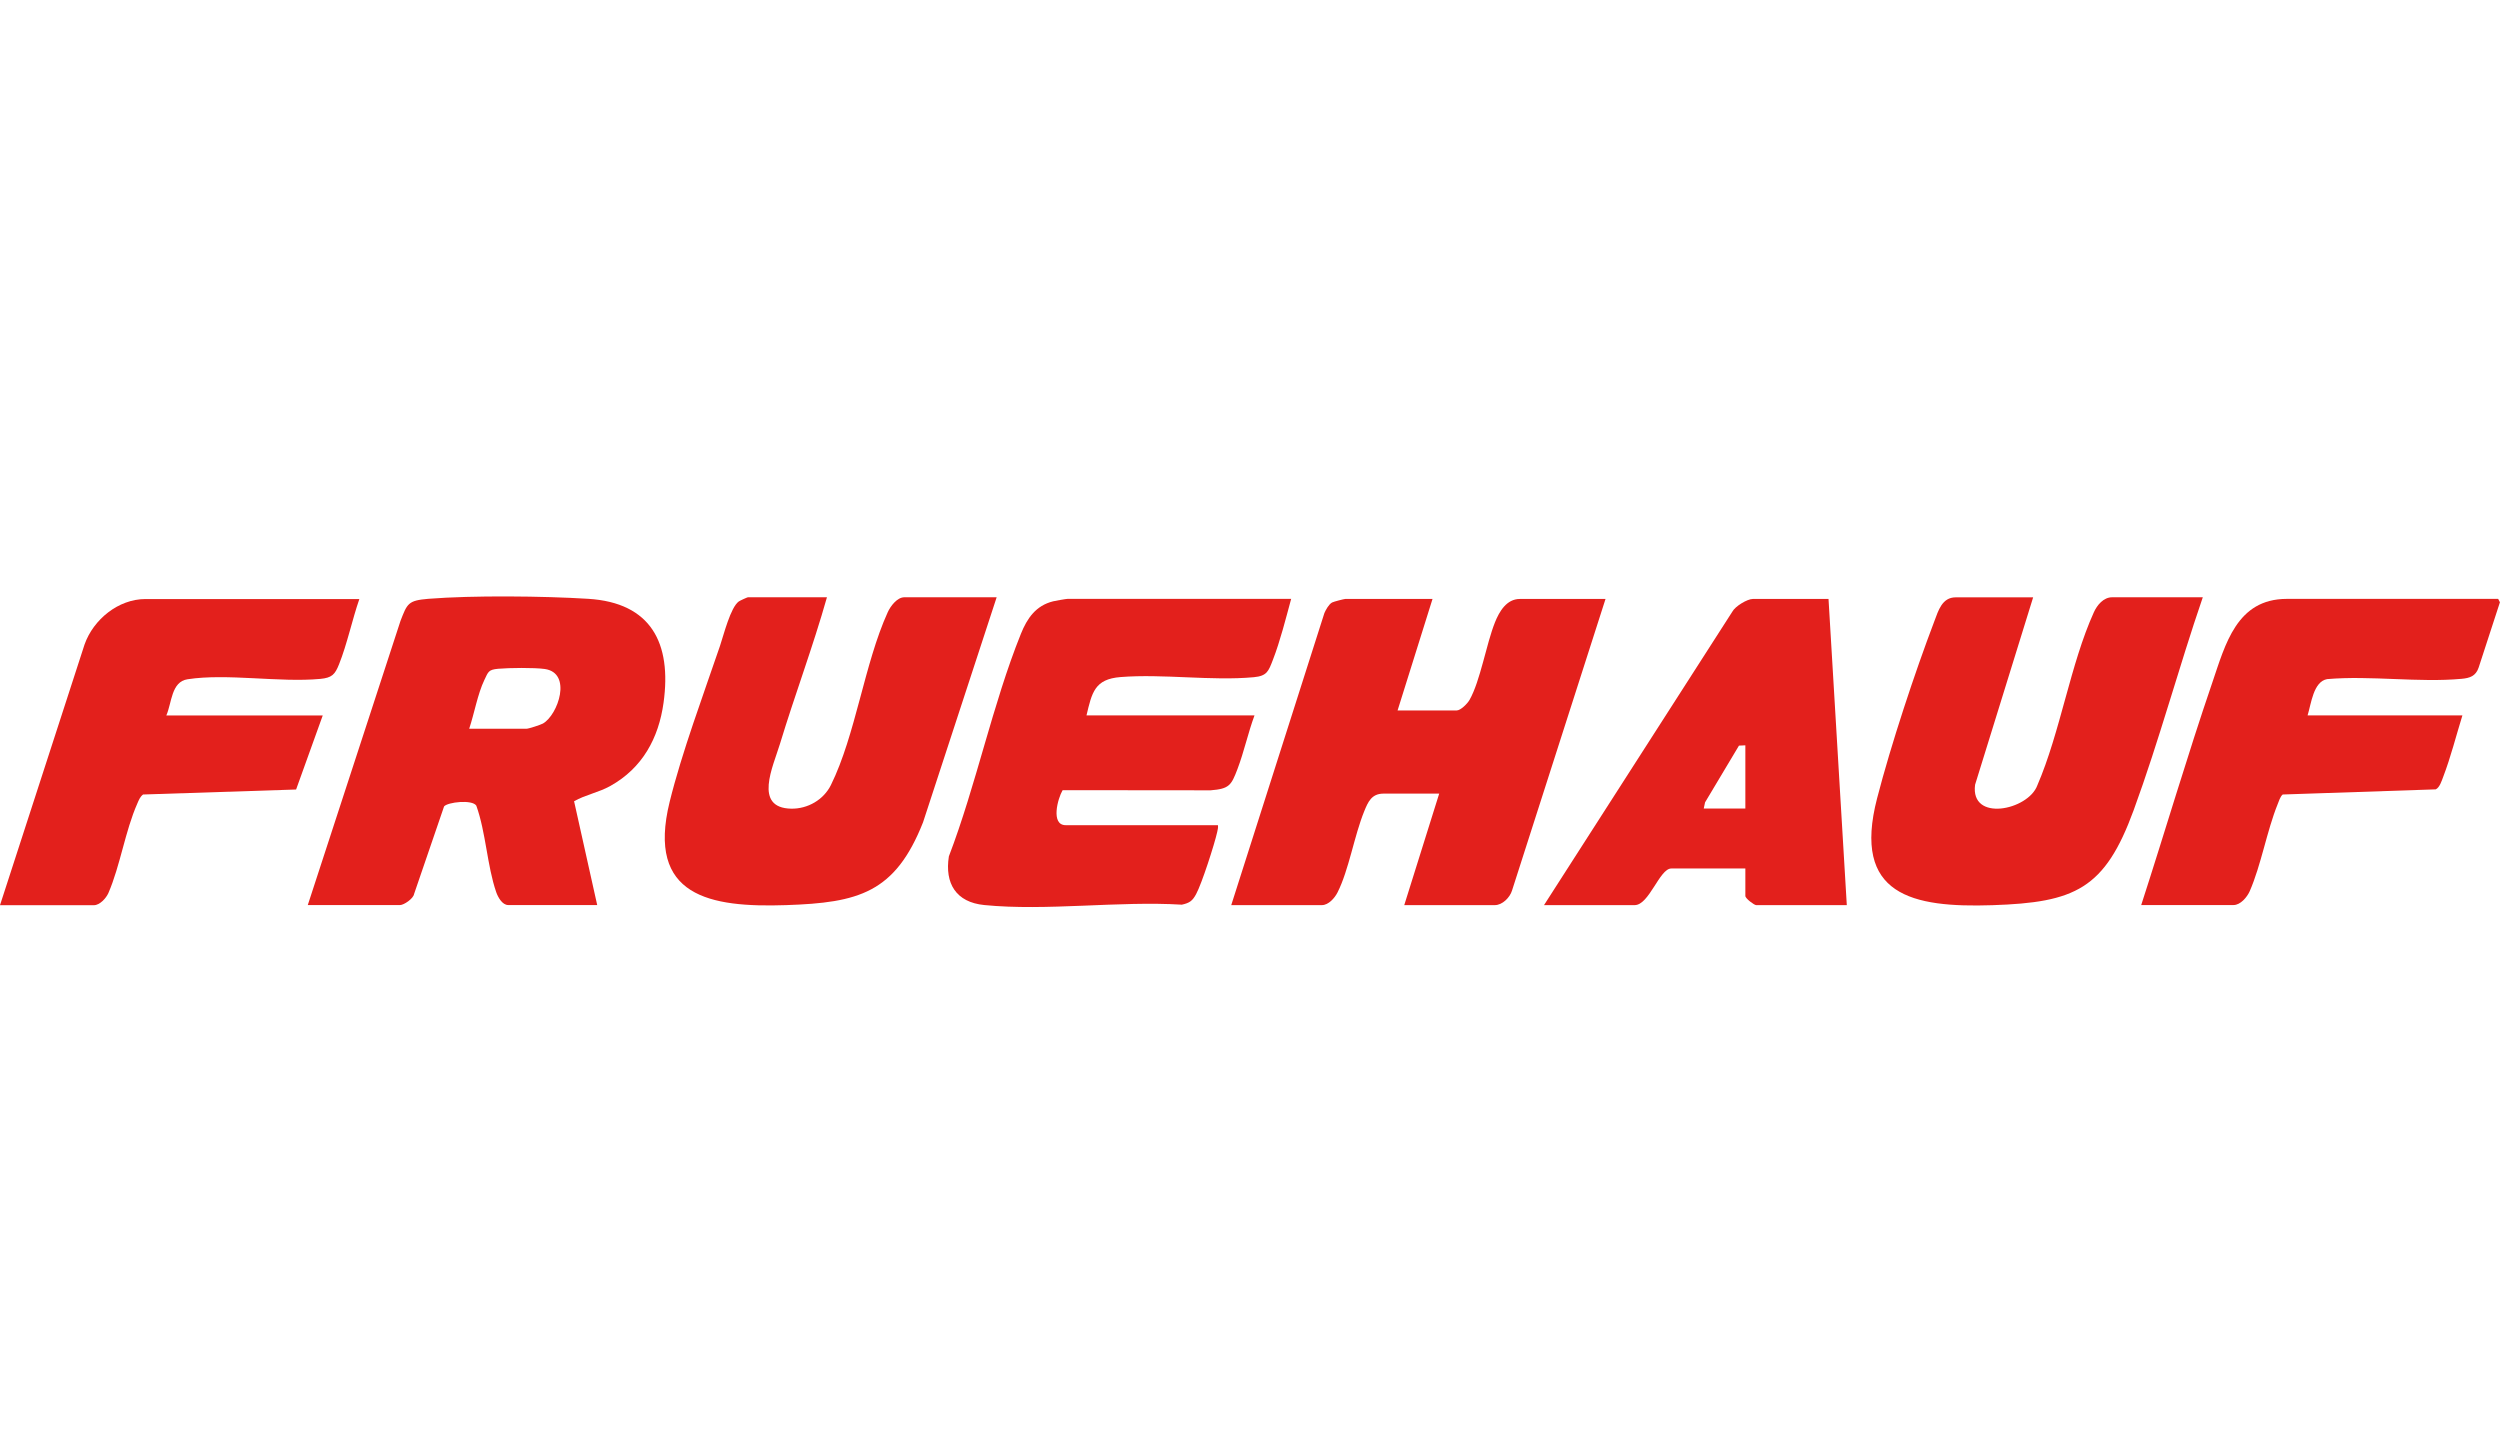 <?xml version="1.0" encoding="UTF-8"?>
<svg id="Capa_1" data-name="Capa 1" xmlns="http://www.w3.org/2000/svg" version="1.1" viewBox="0 0 3405.9 1978.8">
  <defs>
    <style>
      .cls-1 {
        fill: #e3201c;
        stroke-width: 0px;
      }
    </style>
  </defs>
  <path class="cls-1" d="M813.7,1233h-121.3c-8.2,0-14-10.8-16.4-17.6-12.4-36-14-81.3-27.1-117.8-5.6-8.7-39.1-4.8-43.9,1l-40.9,119.4c-1,6.3-13.9,15-19,15h-125.8l126.3-387.1c9.2-23.7,10.3-27.8,37.9-30.1,60.2-4.8,157-3.8,217.8,0,85.9,5.3,113.9,60.5,102.7,141.5-6.7,48.5-28.9,89.1-72.4,113.4-16,9-34.2,12.1-49.5,20.9l31.5,141.4h0ZM639.2,992.8h78.2c2.8,0,19.1-5.3,22.3-7.1,20.6-11.8,40.2-68.9,2.4-74.3-14.1-2-48.7-1.6-63.4-.3-13.3,1.2-13.5,4.1-18.8,15.2-9.2,19.1-13.8,46-20.7,66.5h0Z"/>
  <path class="cls-1" d="M1951.6,816l-47.6,151.9h80.5c5.5,0,14.7-9.4,17.5-14.3,14.8-26,22.7-75.8,34.7-105.8,5.9-14.7,15.8-31.8,33.9-31.8h116.7l-127.4,397.3c-2.9,9.5-13.2,19.8-23.3,19.8h-123.5l47.6-151.9h-75.9c-16.2,0-21,11.3-26.1,23.7-13.7,33.4-21.1,80.6-36.5,110.9-3.8,7.6-12.3,17.3-21.3,17.3h-123.5l126.9-397.9c2-4.6,6.1-12,10.5-14.4,2-1.1,16.3-4.8,17.9-4.8h119Z"/>
  <path class="cls-1" d="M1759,816c-7.2,26.4-14.9,57.3-24.8,82.8-6.1,15.7-8,22.1-26.1,23.8-57.6,5.3-123.4-4.8-181.5-.2-35.5,2.8-39,21.3-46.4,52.2h228.9c-8.8,23.8-14.2,49.4-23.2,73.1-8.5,22.3-11.2,27-36.7,29l-201.5-.2c-6.6,11-16.7,47.7,4.2,47.7h207.4c.4,3.2-.3,6.1-1,9.2-3.7,16.8-21,70.4-28.7,84.6-5,9.3-8.9,12.2-19.5,14.5-86-5.3-184.6,8.9-269.2.5-38.4-3.8-54-29.4-48.2-66.3,37.2-97.2,59.5-207.3,98.1-303.1,8.5-21.2,20.4-38.6,44-44.4,2.8-.7,17.5-3.3,19.4-3.3h304.9,0Z"/>
  <path class="cls-1" d="M1126.6,813.7c-19,67.3-43.8,133.1-64.1,200-9.2,30.4-36.5,87,15.4,88,22.6.4,44.2-12.2,54.1-32.2,33.6-68,45.6-165.4,77.4-235.4,3.7-8.2,12.8-20.4,22.6-20.4h125.8l-100.3,306.6c-38,96.2-87.9,109.5-186.4,112.8-103.8,3.5-190.6-11.6-158.8-140.7,16.4-66.6,46.1-146.4,68.6-212.5,5-14.8,14.3-52.4,25.6-60.5,1.5-1.1,11.6-5.7,12.4-5.7h107.7Z"/>
  <path class="cls-1" d="M2769.9,813.7l-79.1,255.3c-7,51.3,72.3,35,84.8.9,31.3-72.5,45-165.2,77-235.8,4.4-9.7,13.1-20.4,24.9-20.4h123.5c-32.9,95.9-59.3,194.8-94.2,290.1-39.3,107.4-79.7,125.7-192.5,129.4-109.1,3.6-191.3-13.5-157-145.7,18.9-73,51.2-170.8,78.1-241.5,5.3-14,10.4-32.2,28.9-32.2h105.4,0Z"/>
  <path class="cls-1" d="M489.6,816c-9.8,28.3-16.7,61.5-27.7,89-5.6,14.1-9.9,18.4-25.5,19.9-55.8,5.2-127.1-7.8-180.9.5-22.3,3.4-21.3,32.1-28.9,49.3h213.1l-36.3,100.9-208.5,6.8c-4.2,3.2-5.9,7.9-7.9,12.5-16.3,36.8-23.3,84.8-39.3,121.7-3.1,7.1-11.8,16.6-19.7,16.6H0l115.2-355.2c12-34,46-61.9,83.1-61.9h291.3Z"/>
  <path class="cls-1" d="M3143.9,974.6h210.8c-8.6,27.7-15.8,56.7-26.2,83.8-2,5.3-4.9,14.7-10.2,17l-208.4,7c-3.3,2.5-5.4,9.4-7,13.4-14.7,36.5-22.4,82.7-38,118.4-3.6,8.1-12.6,18.8-22,18.8h-125.8c32.7-100.8,62.6-202.9,96.9-303.2,17.7-51.8,33.1-113.9,101.5-113.9h287.9l2.4,4.6-29,89c-3.9,11.6-12,14.3-23.2,15.3-58.2,5.4-124.1-4.7-183.2.4-18.8,3.4-21.7,33.6-26.6,49.3h0Z"/>
  <path class="cls-1" d="M2491.1,816l24.9,417.1h-123.5c-2.6,0-14.7-9-14.7-12.5v-37.4h-100.9c-16,0-30.1,49.9-49.9,49.9h-123.5l256.5-399.7c3.8-7.4,20.5-17.4,27.9-17.4h103.1ZM2377.8,1015.4l-8.7.4-46.2,77.3-1.8,8.4h56.7v-86.1h0Z"/>
</svg>